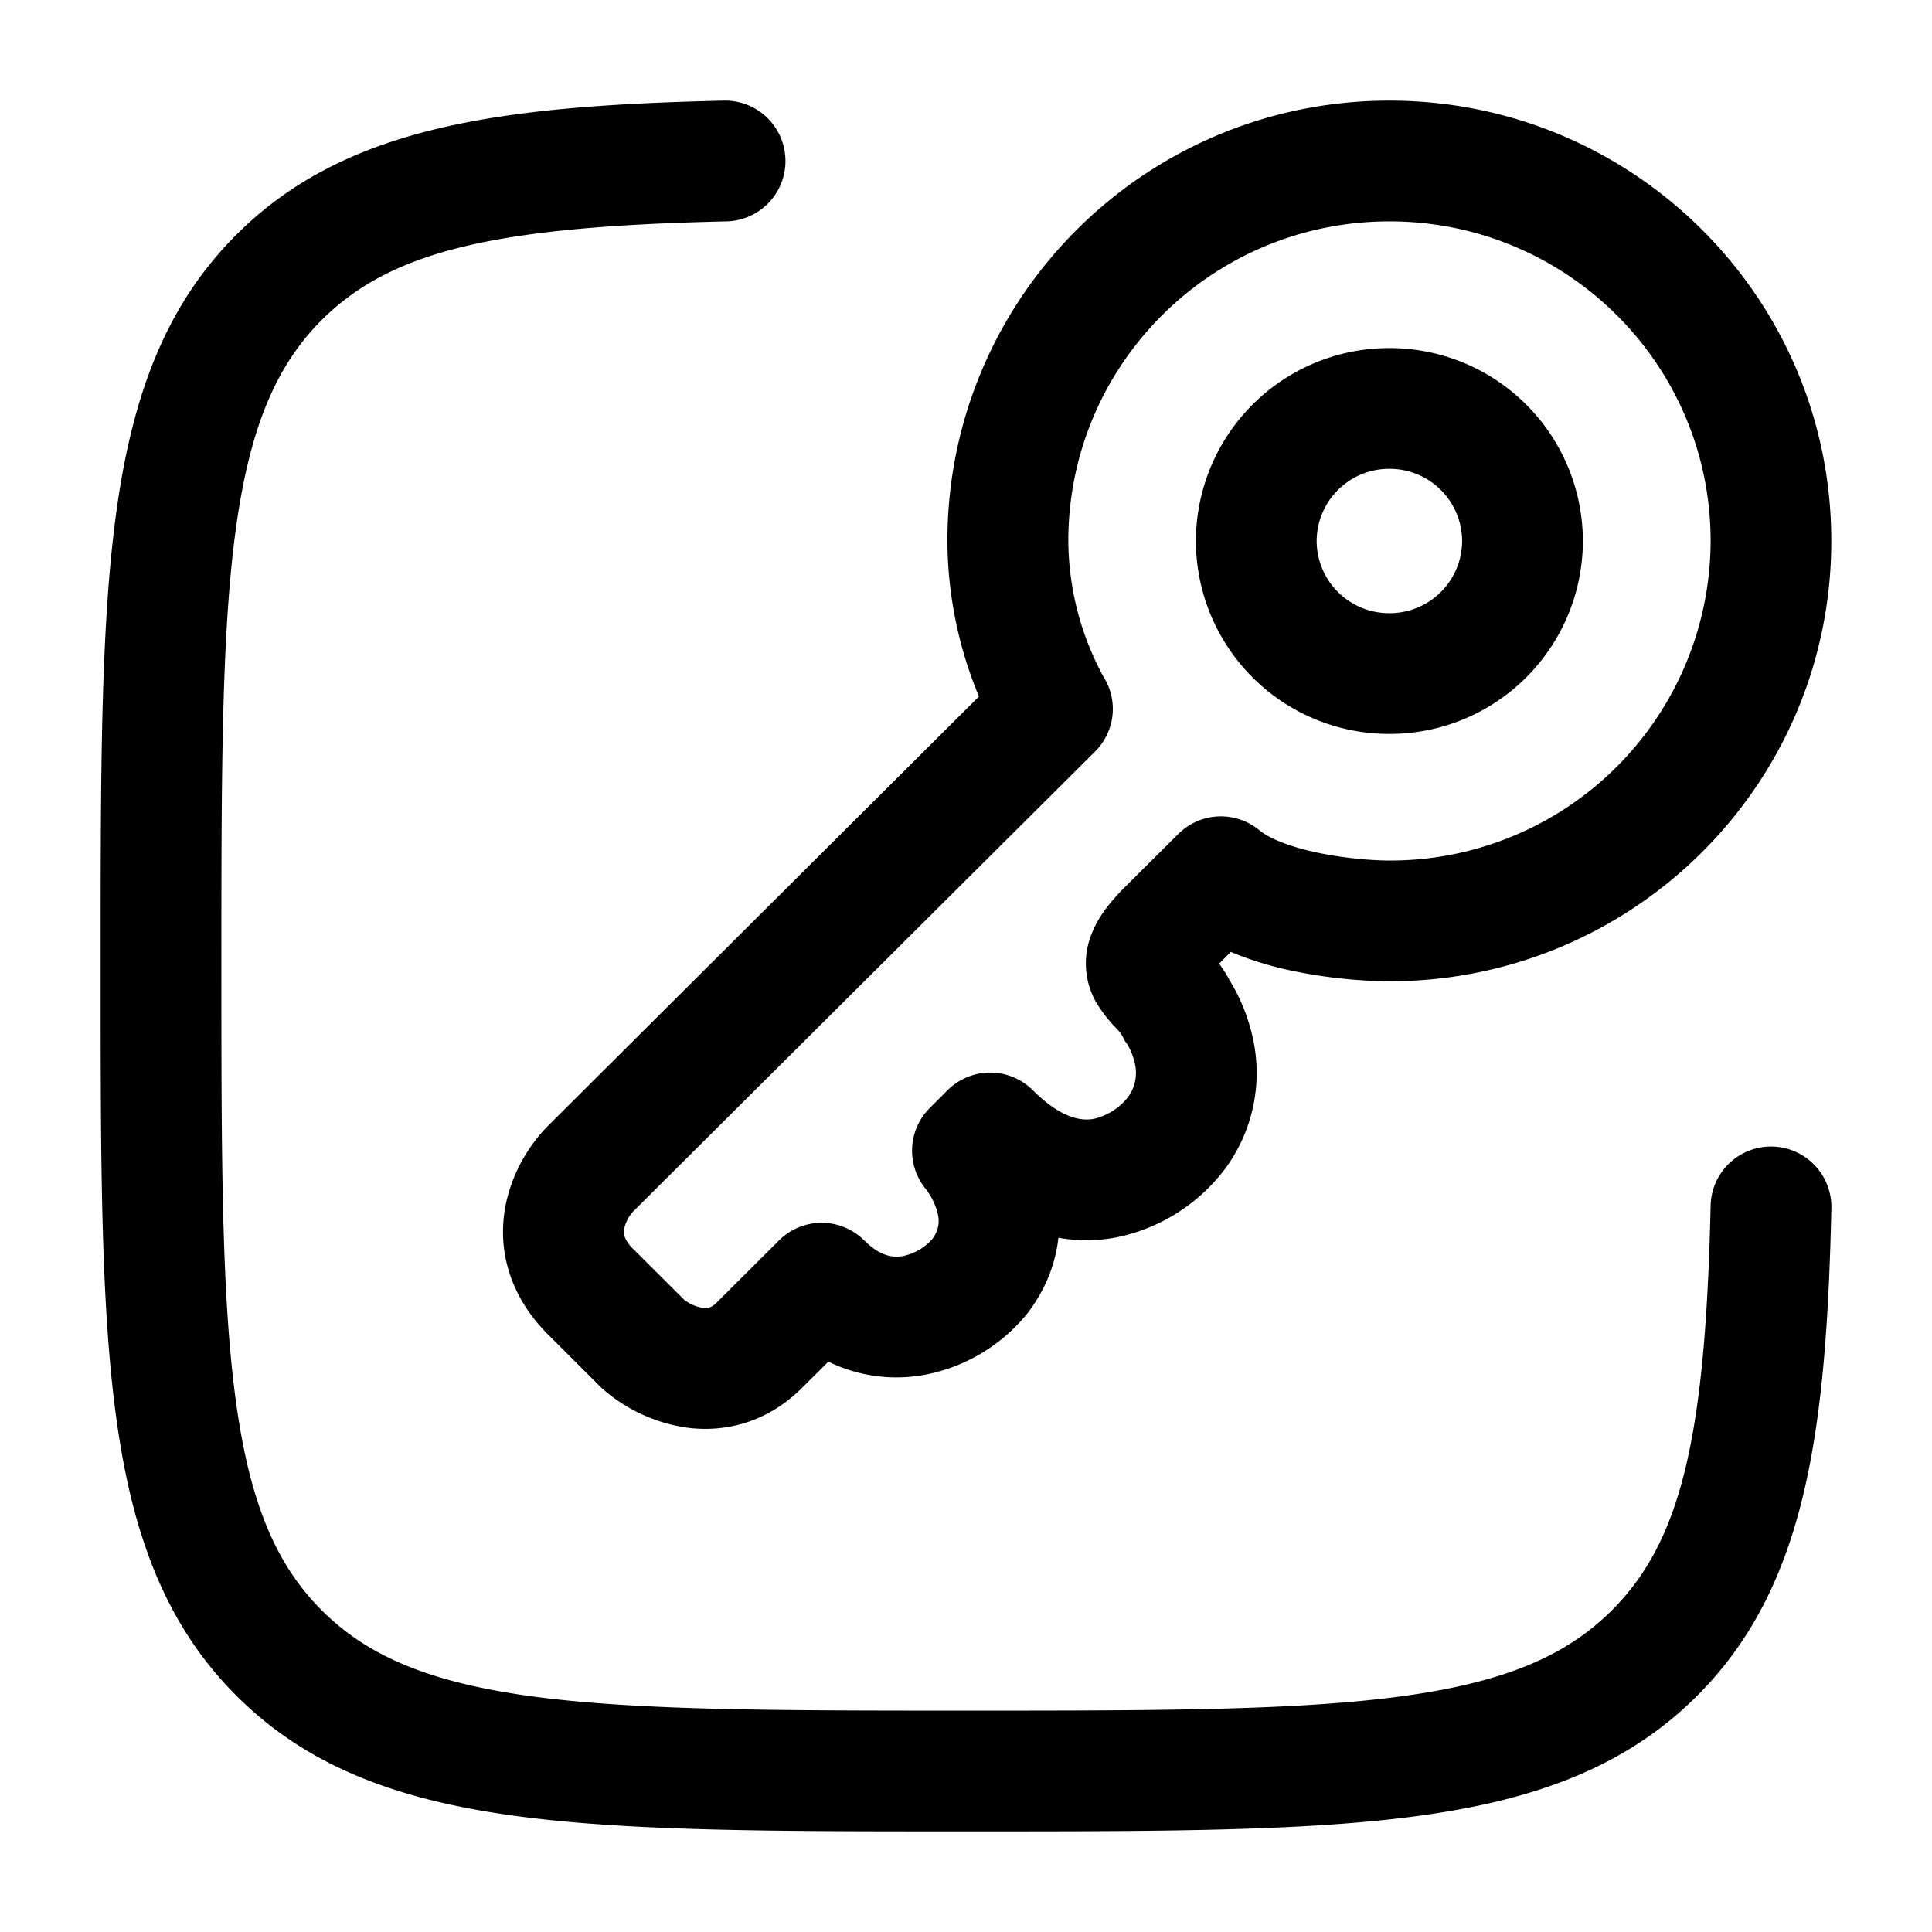 <svg xmlns="http://www.w3.org/2000/svg" viewBox="0 0 24 24"><path fill="currentColor" fill-rule="evenodd" d="M9.757 1.983a.75.75 0 0 1-.733.767c-2.822.064-4.15.349-5.028 1.226c-.57.57-.897 1.342-1.07 2.622c-.174 1.301-.176 3.011-.176 5.392c0 2.38.002 4.09.177 5.392c.172 1.28.499 2.051 1.07 2.622c.57.57 1.341.897 2.621 1.07c1.301.174 3.011.176 5.392.176c2.38 0 4.09-.002 5.392-.177c1.28-.172 2.051-.499 2.622-1.07c.877-.876 1.162-2.206 1.226-5.027a.75.75 0 1 1 1.5.034c-.063 2.766-.313 4.702-1.666 6.054c-.895.896-2.036 1.302-3.482 1.496c-1.413.19-3.224.19-5.535.19h-.114c-2.311 0-4.122 0-5.535-.19c-1.446-.194-2.587-.6-3.482-1.496c-.896-.895-1.302-2.036-1.496-3.482c-.19-1.413-.19-3.224-.19-5.535v-.114c0-2.311 0-4.122.19-5.535c.194-1.446.6-2.587 1.496-3.482C4.289 1.563 6.223 1.313 8.99 1.25a.75.75 0 0 1 .767.733m7.504.767c-2.207 0-3.99 1.78-3.99 3.97a3.579 3.579 0 0 0 .429 1.673l.01.017a.746.746 0 0 1-.106.925l-5.734 5.71a.46.46 0 0 0-.117.224a.183.183 0 0 0 .005.089a.414.414 0 0 0 .112.161l.634.632a.553.553 0 0 0 .222.096a.186.186 0 0 0 .082-.003a.239.239 0 0 0 .098-.066l.771-.769a.75.75 0 0 1 1.059 0c.115.115.21.162.279.183a.423.423 0 0 0 .208.01a.662.662 0 0 0 .363-.216c.091-.13.088-.244.045-.374a.87.87 0 0 0-.122-.231l-.004-.005a.75.75 0 0 1 .046-1.013l.22-.22a.75.75 0 0 1 1.059 0c.384.383.638.378.761.355a.756.756 0 0 0 .42-.268a.506.506 0 0 0 .082-.437a.83.83 0 0 0-.092-.225L14 12.967l-.029-.04l-.026-.053a.438.438 0 0 0-.073-.095l-.009-.01a1.689 1.689 0 0 1-.247-.319a.978.978 0 0 1-.056-.848c.091-.235.26-.428.416-.584l.661-.658a.75.75 0 0 1 1.008-.046c.12.1.375.207.74.282c.342.07.682.094.876.094a3.98 3.98 0 0 0 3.989-3.97c0-2.19-1.783-3.97-3.99-3.97m-4.112 12.626c-.032.286-.133.59-.35.892l-.004.007l-.005.007a2.153 2.153 0 0 1-1.285.793a1.926 1.926 0 0 1-1.214-.16l-.327.326c-.452.45-.992.559-1.457.49a2.031 2.031 0 0 1-1.034-.49l-.661-.66c-.482-.48-.623-1.043-.54-1.554c.077-.465.326-.832.54-1.045l5.35-5.33a5.076 5.076 0 0 1-.392-1.933c.001-3.023 2.462-5.469 5.49-5.469c3.03 0 5.49 2.446 5.49 5.47c0 3.024-2.46 5.47-5.49 5.47a6.16 6.16 0 0 1-1.18-.125a4.2 4.2 0 0 1-.79-.24l-.144.146a1.739 1.739 0 0 1 .129.205a2.33 2.33 0 0 1 .277.667a2.004 2.004 0 0 1-.327 1.669l-.005.007l-.006.007a2.25 2.25 0 0 1-1.344.845a1.998 1.998 0 0 1-.721.005m4.112-9.552a.9.9 0 0 0-.904.896a.9.9 0 0 0 .904.897a.9.9 0 0 0 .903-.897a.9.9 0 0 0-.903-.896m-2.404.896a2.4 2.4 0 0 1 2.404-2.396a2.4 2.4 0 0 1 2.403 2.396a2.4 2.4 0 0 1-2.403 2.397a2.4 2.4 0 0 1-2.404-2.397" clip-rule="evenodd"/></svg>